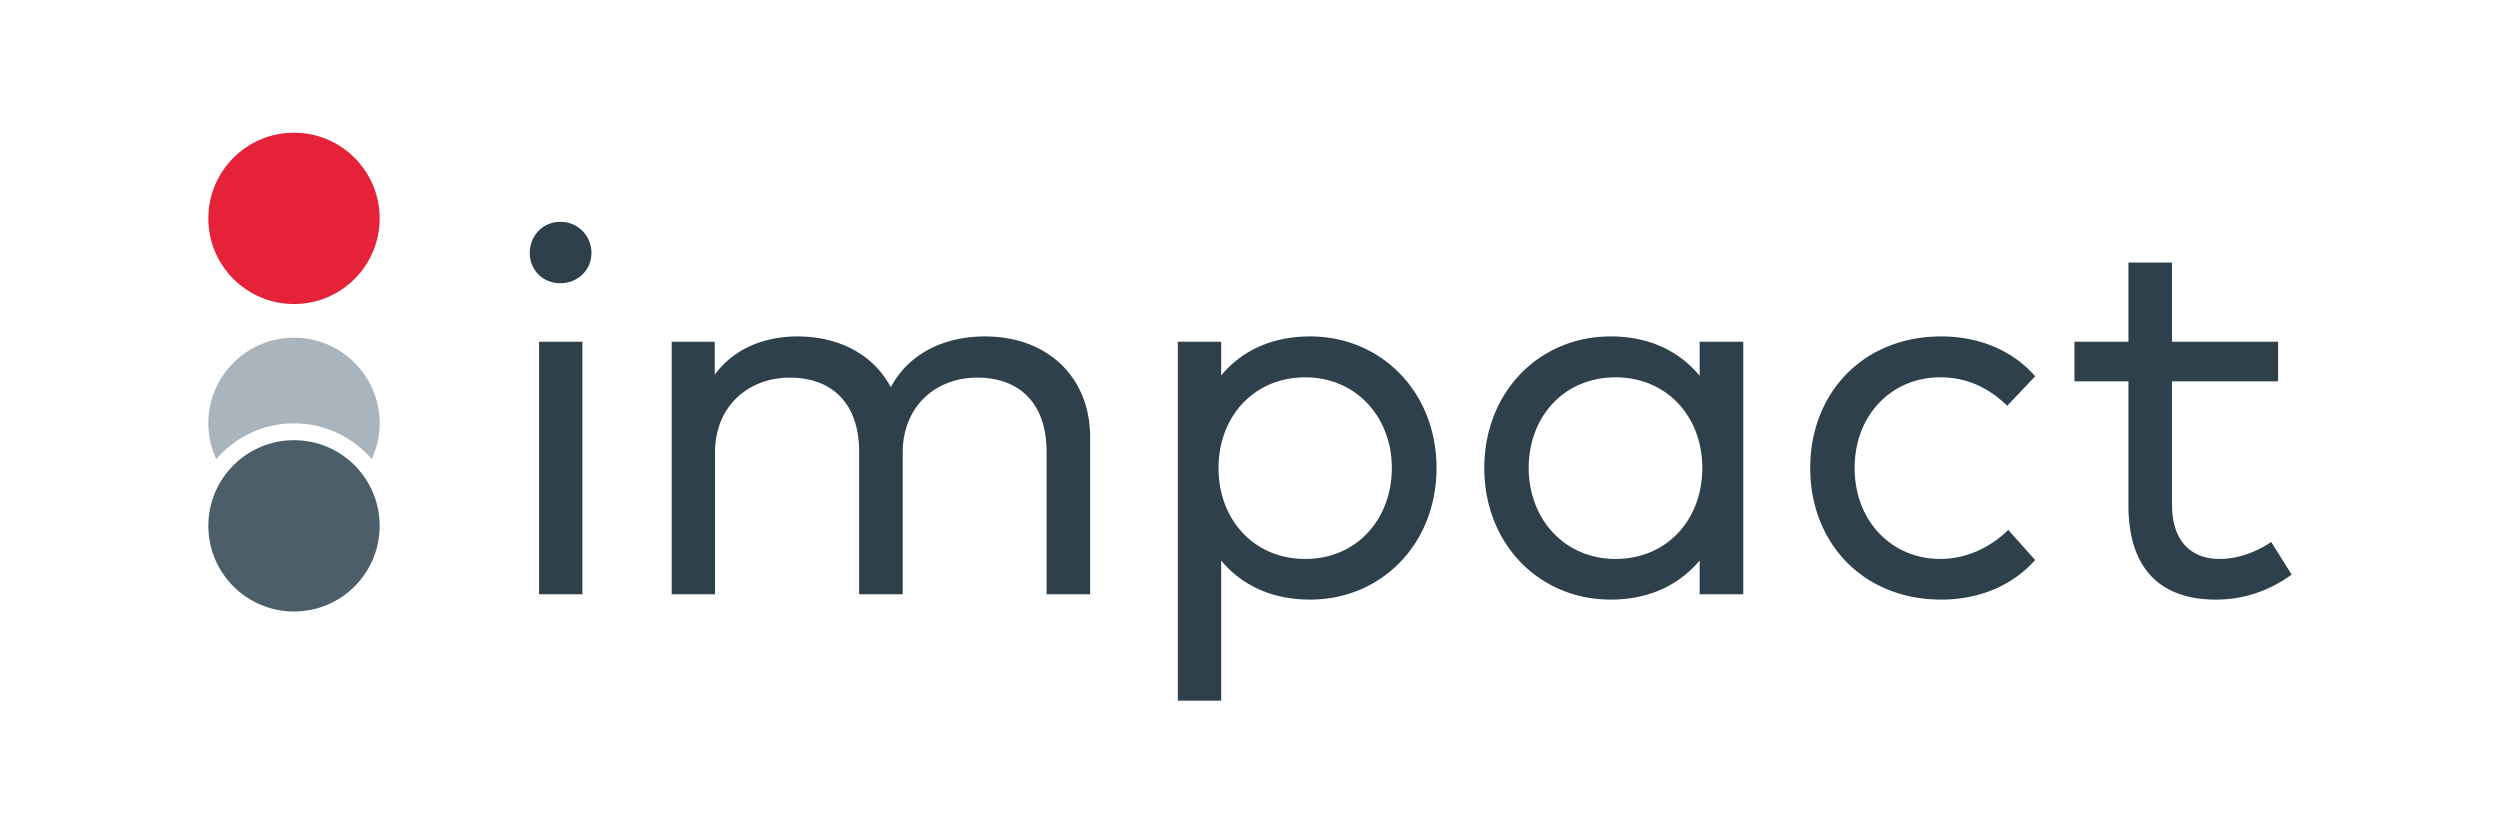<?xml version="1.0" encoding="utf-8"?>
<svg xmlns="http://www.w3.org/2000/svg" width="300" height="100" viewBox="0 0 300 100">
  <path d="M70.97 30.352c0 2.073-1.655 3.636-3.73 3.636-2.074 0-3.668-1.563-3.668-3.636 0-2.104 1.594-3.731 3.668-3.731a3.694 3.694 0 0 1 3.73 3.731zm-1.084 40.96h-5.198V41.008h5.198v30.304zm60.932-18.819v18.821h-5.229v-17.13c0-5.584-3.065-8.868-8.33-8.868-5.007 0-8.934 3.478-8.934 8.997v17.002h-5.23V54.184c0-5.584-3.062-8.868-8.328-8.868-4.879 0-8.966 3.349-8.966 8.997v17.002h-5.196V41.008h5.166v3.954c2.491-3.412 6.414-4.591 9.923-4.591 5.137 0 9.187 2.29 11.198 6.092 2.488-4.597 7.177-6.092 11.294-6.092 7.496 0 12.632 4.846 12.632 12.122zm41.565 3.665c0 9.162-6.669 15.794-15.156 15.794-4.787 0-8.326-1.853-10.686-4.688v16.812h-5.201v-43.07h5.201v4.05c2.359-2.839 5.898-4.685 10.686-4.685 8.486 0 15.156 6.635 15.156 15.787zm-26.16 0c0 6.225 4.273 10.915 10.398 10.915 6.285 0 10.4-4.88 10.4-10.915 0-6.027-4.211-10.877-10.4-10.877-6.125 0-10.398 4.691-10.398 10.877zm62.97 15.154h-5.235v-4.049c-2.392 2.836-5.933 4.688-10.685 4.688-8.523 0-15.156-6.632-15.156-15.794 0-9.152 6.633-15.787 15.156-15.787 4.752 0 8.293 1.846 10.685 4.717v-4.082h5.235v30.307zm-25.75-15.154c0 6.035 4.215 10.915 10.433 10.915 6.127 0 10.401-4.689 10.401-10.915 0-6.187-4.274-10.877-10.401-10.877-6.315 0-10.433 4.85-10.433 10.877zm60.774-11.005l-3.351 3.543c-2.232-2.168-4.815-3.416-8.038-3.416-5.84 0-10.273 4.532-10.273 10.877 0 6.349 4.435 10.915 10.273 10.915 3.223 0 6.059-1.437 8.167-3.48l3.222 3.608c-2.74 3.097-6.766 4.752-11.261 4.752-9.382 0-15.729-6.798-15.729-15.794 0-8.992 6.348-15.787 15.729-15.787 4.495 0 8.549 1.658 11.261 4.782zm29.155.606h-12.729v14.773c0 4.562 2.426 6.541 5.709 6.541 2.237 0 4.469-.859 6.192-2.042L275 68.953c-2.329 1.691-5.361 3-9.096 3-6.569 0-10.492-3.604-10.492-11.325V45.759h-6.479v-4.752h6.479v-9.505h5.229v9.505h12.73l.001 4.752z" fill="#2E404C"/>
  <path fill="#A9B4BD" d="M35.279 50.8c3.734 0 7.074 1.671 9.329 4.3.604-1.311.952-2.764.952-4.3 0-5.676-4.603-10.281-10.281-10.281C29.603 40.519 25 45.125 25 50.8c0 1.536.346 2.989.951 4.3 2.256-2.629 5.594-4.3 9.328-4.3z"/>
  <path fill="#4B5E6A" d="M45.56 63.102c0-5.678-4.603-10.281-10.281-10.281C29.603 52.82 25 57.424 25 63.102c0 5.674 4.603 10.279 10.279 10.279 5.678 0 10.281-4.606 10.281-10.279z"/>
  <circle fill="#E52237" cx="35.28" cy="26.205" r="10.28"/>
</svg>